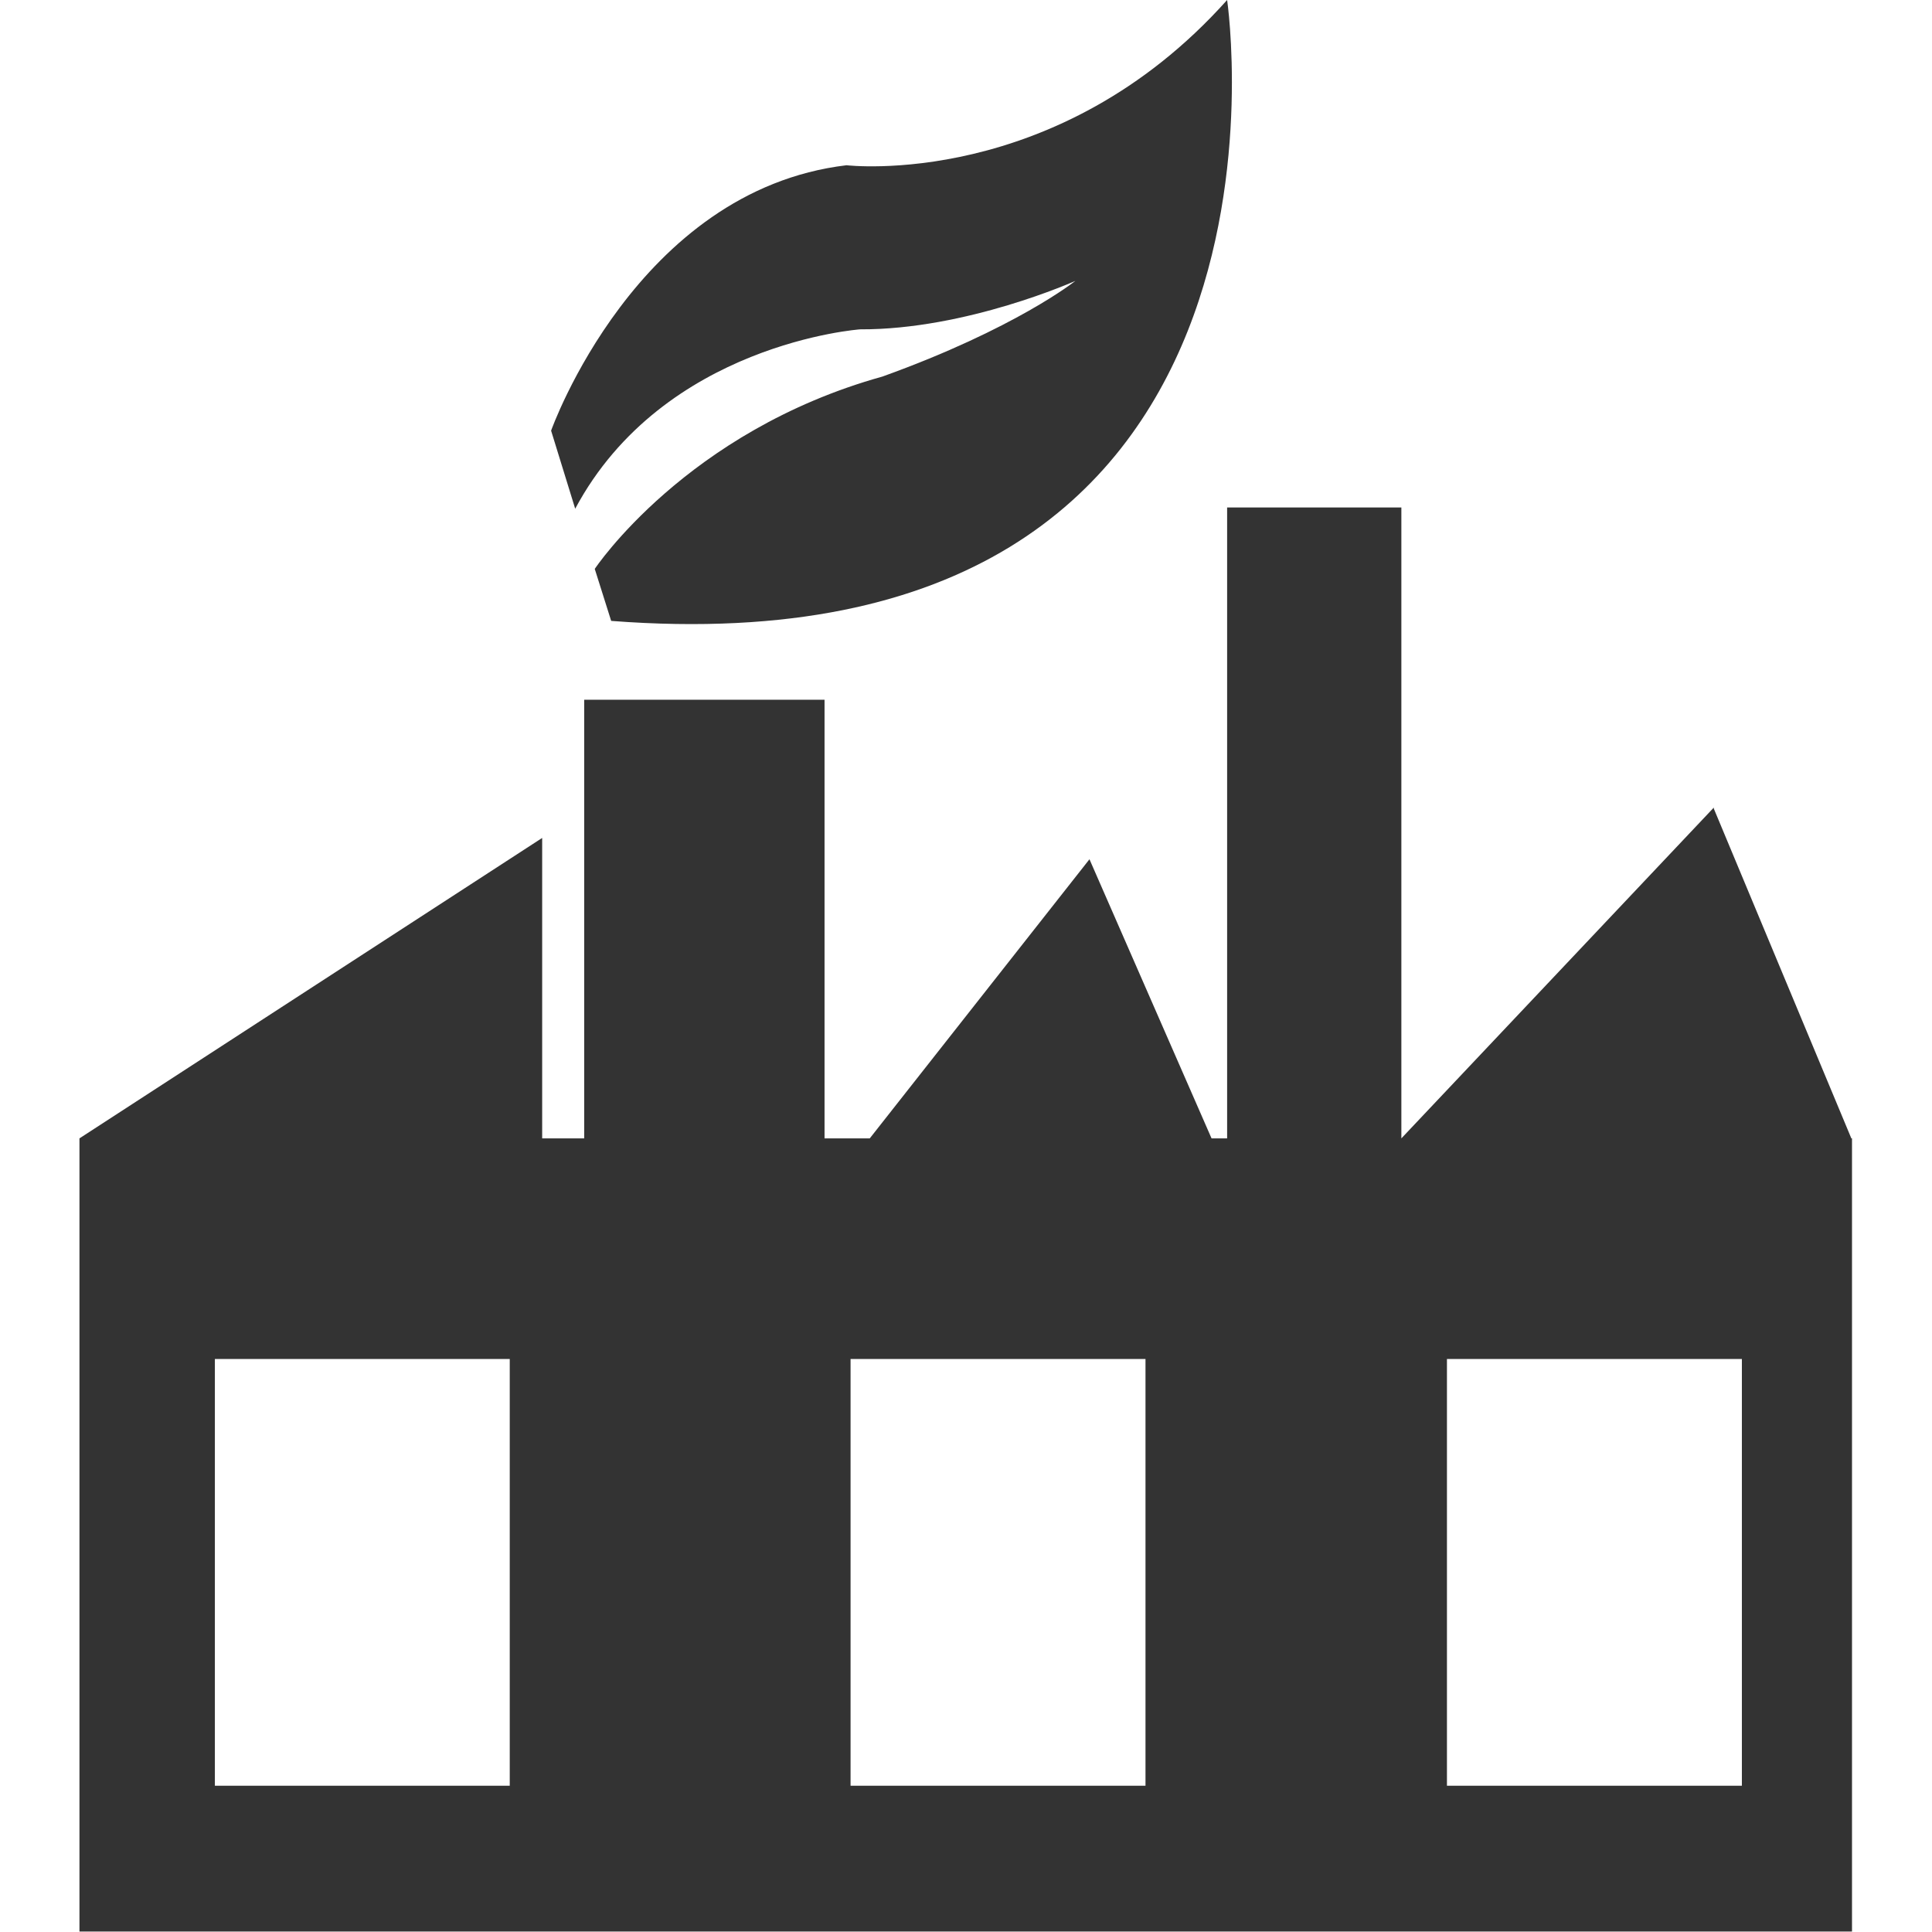 <svg width="32" height="32" xmlns="http://www.w3.org/2000/svg" xmlns:xlink="http://www.w3.org/1999/xlink" xml:space="preserve" overflow="hidden"><g transform="translate(-112 -258)"><path d="M142.664 276.855 140.386 271.393 140.386 271.376 135.211 276.855 135.211 266.405 132.325 266.405 132.325 276.855 132.067 276.855 130.045 272.232 126.406 276.855 125.657 276.855 125.657 269.59 121.676 269.59 121.676 276.855 120.98 276.855 120.98 271.879 113.316 276.855 113.316 289.992 142.675 289.992 142.675 276.855 142.664 276.855M120.443 287.577 115.559 287.577 115.559 280.509 120.443 280.509 120.443 287.577 120.443 287.577M130.973 287.577 126.088 287.577 126.088 280.509 130.973 280.509 130.973 287.577 130.973 287.577M140.851 287.577 135.966 287.577 135.966 280.509 140.851 280.509 140.851 287.577 140.851 287.577" fill="#333333"/><path d="M132.325 258C129.505 261.152 126.021 260.737 126.021 260.737 122.538 261.152 121.128 265.133 121.128 265.133L121.527 266.426C122.992 263.686 126.246 263.455 126.246 263.455 128.01 263.462 129.812 262.652 129.812 262.652 129.812 262.652 128.821 263.444 126.616 264.237 123.365 265.142 121.851 267.423 121.851 267.423L122.123 268.284C133.983 269.197 132.325 258 132.325 258" fill="#333333"/></g></svg>